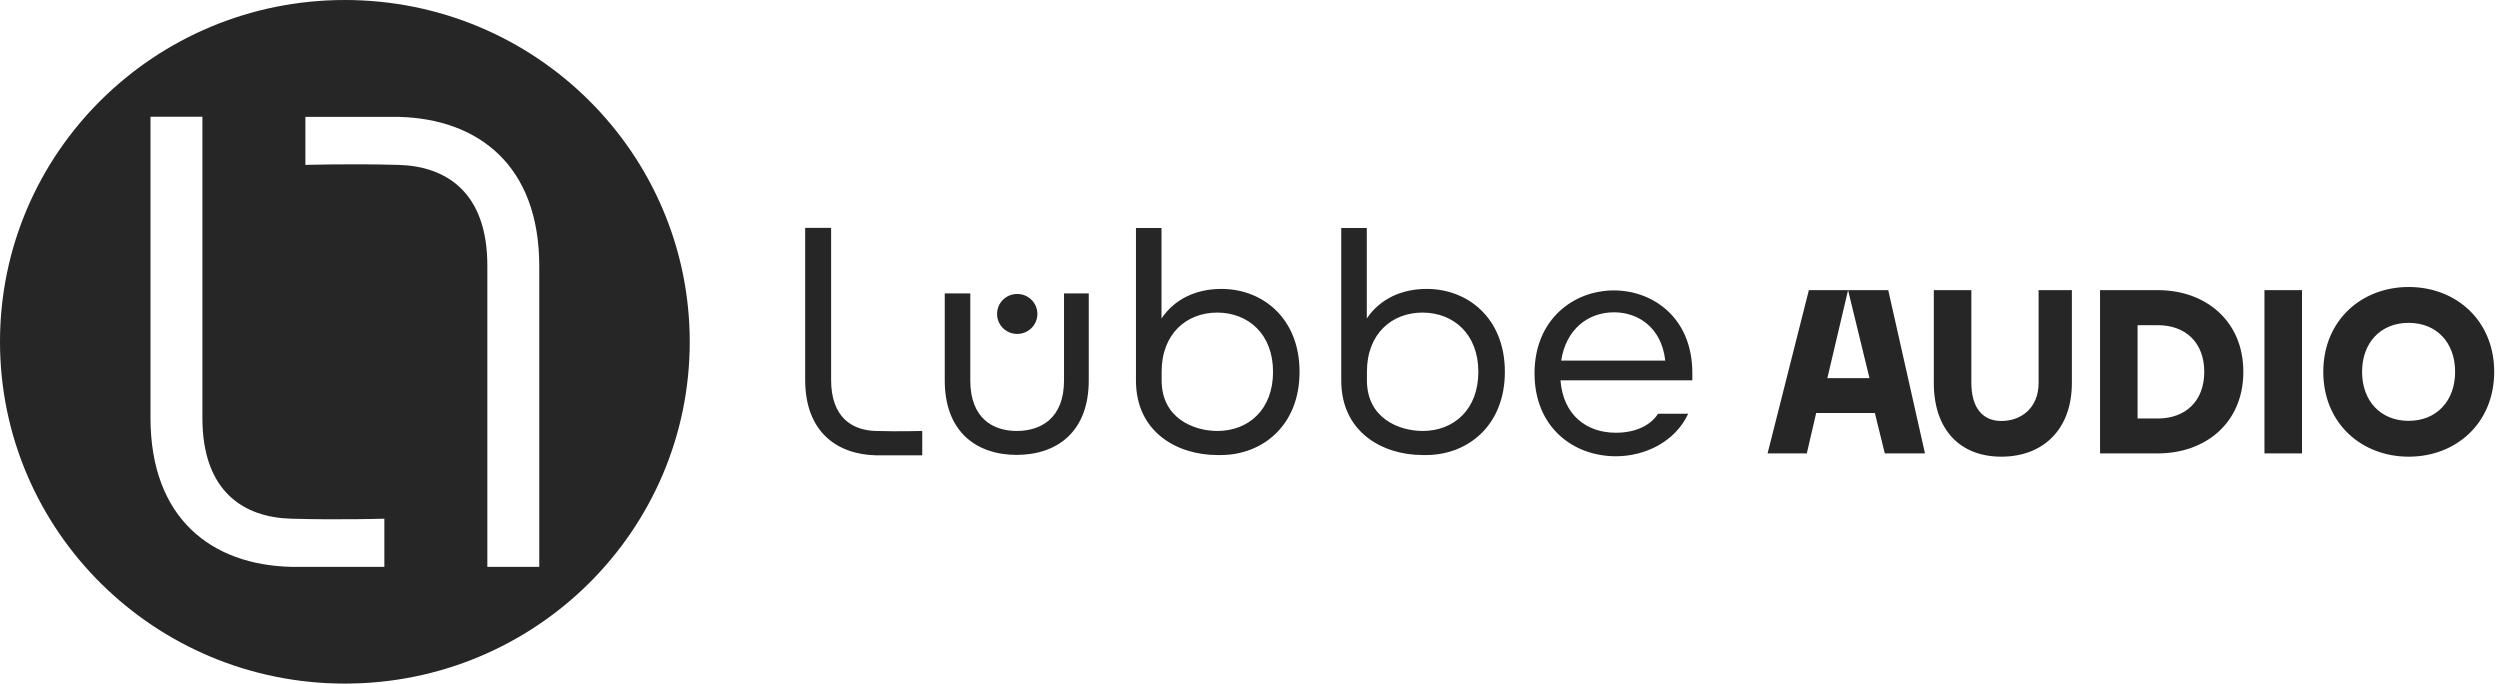 <?xml version="1.0" encoding="UTF-8"?>
<svg width="128px" height="35px" viewBox="0 0 128 35" version="1.1" xmlns="http://www.w3.org/2000/svg" xmlns:xlink="http://www.w3.org/1999/xlink">
    <title>luebbe-audio-logo</title>
    <g id="verlagslogos" stroke="none" stroke-width="1" fill="none" fill-rule="evenodd">
        <g id="logos-rutsche" transform="translate(-2379, -151)" fill="#262626" fill-rule="nonzero">
            <g id="lübbe-passiv" transform="translate(2353, 123)">
                <g id="luebbe-audio-logo" transform="translate(26, 28)">
                    <path d="M17.658,0 C7.903,0 0,7.834 0,17.496 C0,27.166 7.903,35 17.658,35 C27.412,35 35.315,27.166 35.315,17.496 C35.308,7.834 27.405,0 17.658,0 Z M19.679,29.023 L14.908,29.023 C10.85,28.925 7.705,26.564 7.705,21.385 L7.705,5.977 L10.363,5.977 L10.363,21.385 C10.356,25.19 12.504,26.493 14.908,26.557 C17.325,26.627 19.679,26.557 19.679,26.557 L19.679,29.023 Z M27.61,29.023 L24.952,29.023 L24.952,13.615 C24.959,9.81 22.811,8.507 20.407,8.443 C17.99,8.373 15.636,8.443 15.636,8.443 L15.636,5.984 L20.407,5.984 C24.465,6.082 27.61,8.443 27.61,13.622 L27.61,29.023 L27.61,29.023 Z" id="Shape"></path>
                    <path d="M44.83,23.312 L47.219,23.312 L47.219,22.065 C47.219,22.065 46.045,22.1 44.83,22.065 C43.628,22.03 42.553,21.371 42.553,19.451 L42.553,11.667 L41.225,11.667 L41.225,19.451 C41.225,22.065 42.801,23.256 44.83,23.312 M53.114,16.074 C53.114,15.507 52.655,15.051 52.082,15.051 C51.509,15.051 51.05,15.507 51.05,16.074 C51.05,16.642 51.509,17.097 52.082,17.097 C52.655,17.097 53.114,16.635 53.114,16.074 M55.744,19.479 L55.744,15.023 L54.478,15.023 L54.478,19.479 C54.478,21.413 53.298,22.065 52.054,22.065 C50.838,22.065 49.679,21.413 49.679,19.479 L49.679,15.023 L48.371,15.023 L48.371,19.479 C48.371,22.114 49.997,23.291 52.061,23.291 C54.118,23.284 55.744,22.114 55.744,19.479 M65.18,19.038 C65.18,20.972 63.922,22.065 62.332,22.065 C61.116,22.065 59.476,21.413 59.476,19.479 L59.476,19.206 C59.476,19.206 59.476,19.094 59.476,19.038 L59.476,19.031 C59.476,17.097 60.741,16.004 62.325,16.004 C63.915,16.011 65.18,17.104 65.18,19.038 M66.537,19.038 C66.537,16.27 64.622,14.792 62.537,14.792 C61.243,14.792 60.14,15.31 59.469,16.305 L59.469,15.023 L59.469,11.674 L58.161,11.674 L58.161,19.213 L58.161,19.486 C58.161,22.121 60.268,23.298 62.332,23.298 L62.332,23.298 C62.402,23.298 62.473,23.298 62.537,23.298 C64.622,23.284 66.537,21.806 66.537,19.038 M75.691,19.038 C75.691,20.972 74.433,22.065 72.843,22.065 C71.627,22.065 69.987,21.413 69.987,19.479 L69.987,19.206 C69.987,19.206 69.987,19.094 69.987,19.038 L69.987,19.031 C69.987,17.097 71.252,16.004 72.836,16.004 C74.426,16.011 75.691,17.104 75.691,19.038 M77.049,19.038 C77.049,16.27 75.133,14.792 73.048,14.792 C71.754,14.792 70.651,15.31 69.98,16.305 L69.98,15.023 L69.98,11.674 L68.672,11.674 L68.672,19.213 L68.672,19.486 C68.672,22.121 70.779,23.298 72.843,23.298 L72.843,23.298 C72.913,23.298 72.984,23.298 73.048,23.298 C75.133,23.284 77.049,21.806 77.049,19.038 M79.933,18.463 C80.18,16.852 81.311,15.99 82.64,15.99 C83.834,15.99 85.064,16.726 85.262,18.463 L79.933,18.463 Z M79.897,19.472 L86.648,19.472 L86.648,19.101 C86.648,16.235 84.598,14.869 82.633,14.869 C80.569,14.869 78.568,16.347 78.568,19.115 C78.568,21.883 80.555,23.361 82.732,23.361 C84.223,23.361 85.764,22.626 86.436,21.182 L84.895,21.182 C84.471,21.834 83.665,22.156 82.732,22.156 C81.226,22.156 80.032,21.245 79.897,19.472 M96.502,23.214 L98.559,23.214 L96.678,14.855 L94.621,14.855 L95.717,19.36 L93.561,19.36 L94.621,14.855 L92.614,14.855 L90.5,23.214 L92.508,23.214 L92.988,21.147 L95.993,21.147 L96.502,23.214 Z M106.08,19.606 L106.08,14.855 L104.376,14.855 L104.376,19.606 C104.376,20.895 103.478,21.554 102.468,21.554 C101.527,21.554 100.934,20.895 100.934,19.606 L100.934,14.855 L99.011,14.855 L99.011,19.606 C99.011,22.016 100.368,23.382 102.468,23.382 C104.574,23.382 106.08,22.023 106.08,19.606 M112.858,19.038 C112.858,20.517 111.918,21.427 110.476,21.427 L109.444,21.427 L109.444,16.649 L110.476,16.649 C111.918,16.649 112.858,17.553 112.858,19.038 M114.859,19.038 C114.859,16.41 112.908,14.855 110.483,14.855 L107.522,14.855 L107.522,23.214 L110.483,23.214 C112.908,23.214 114.859,21.666 114.859,19.038 M115.94,23.214 L117.863,23.214 L117.863,14.855 L115.94,14.855 L115.94,23.214 Z M125.702,19.038 C125.702,20.517 124.762,21.547 123.32,21.547 C121.878,21.547 120.938,20.517 120.938,19.038 C120.938,17.56 121.878,16.53 123.32,16.53 C124.769,16.53 125.702,17.553 125.702,19.038 M127.703,19.038 C127.703,16.41 125.752,14.694 123.327,14.694 C120.903,14.694 118.952,16.41 118.952,19.038 C118.952,21.666 120.903,23.382 123.327,23.382 C125.752,23.382 127.703,21.666 127.703,19.038" id="Shape"></path>
                </g>
            </g>
        </g>
    </g>
</svg>